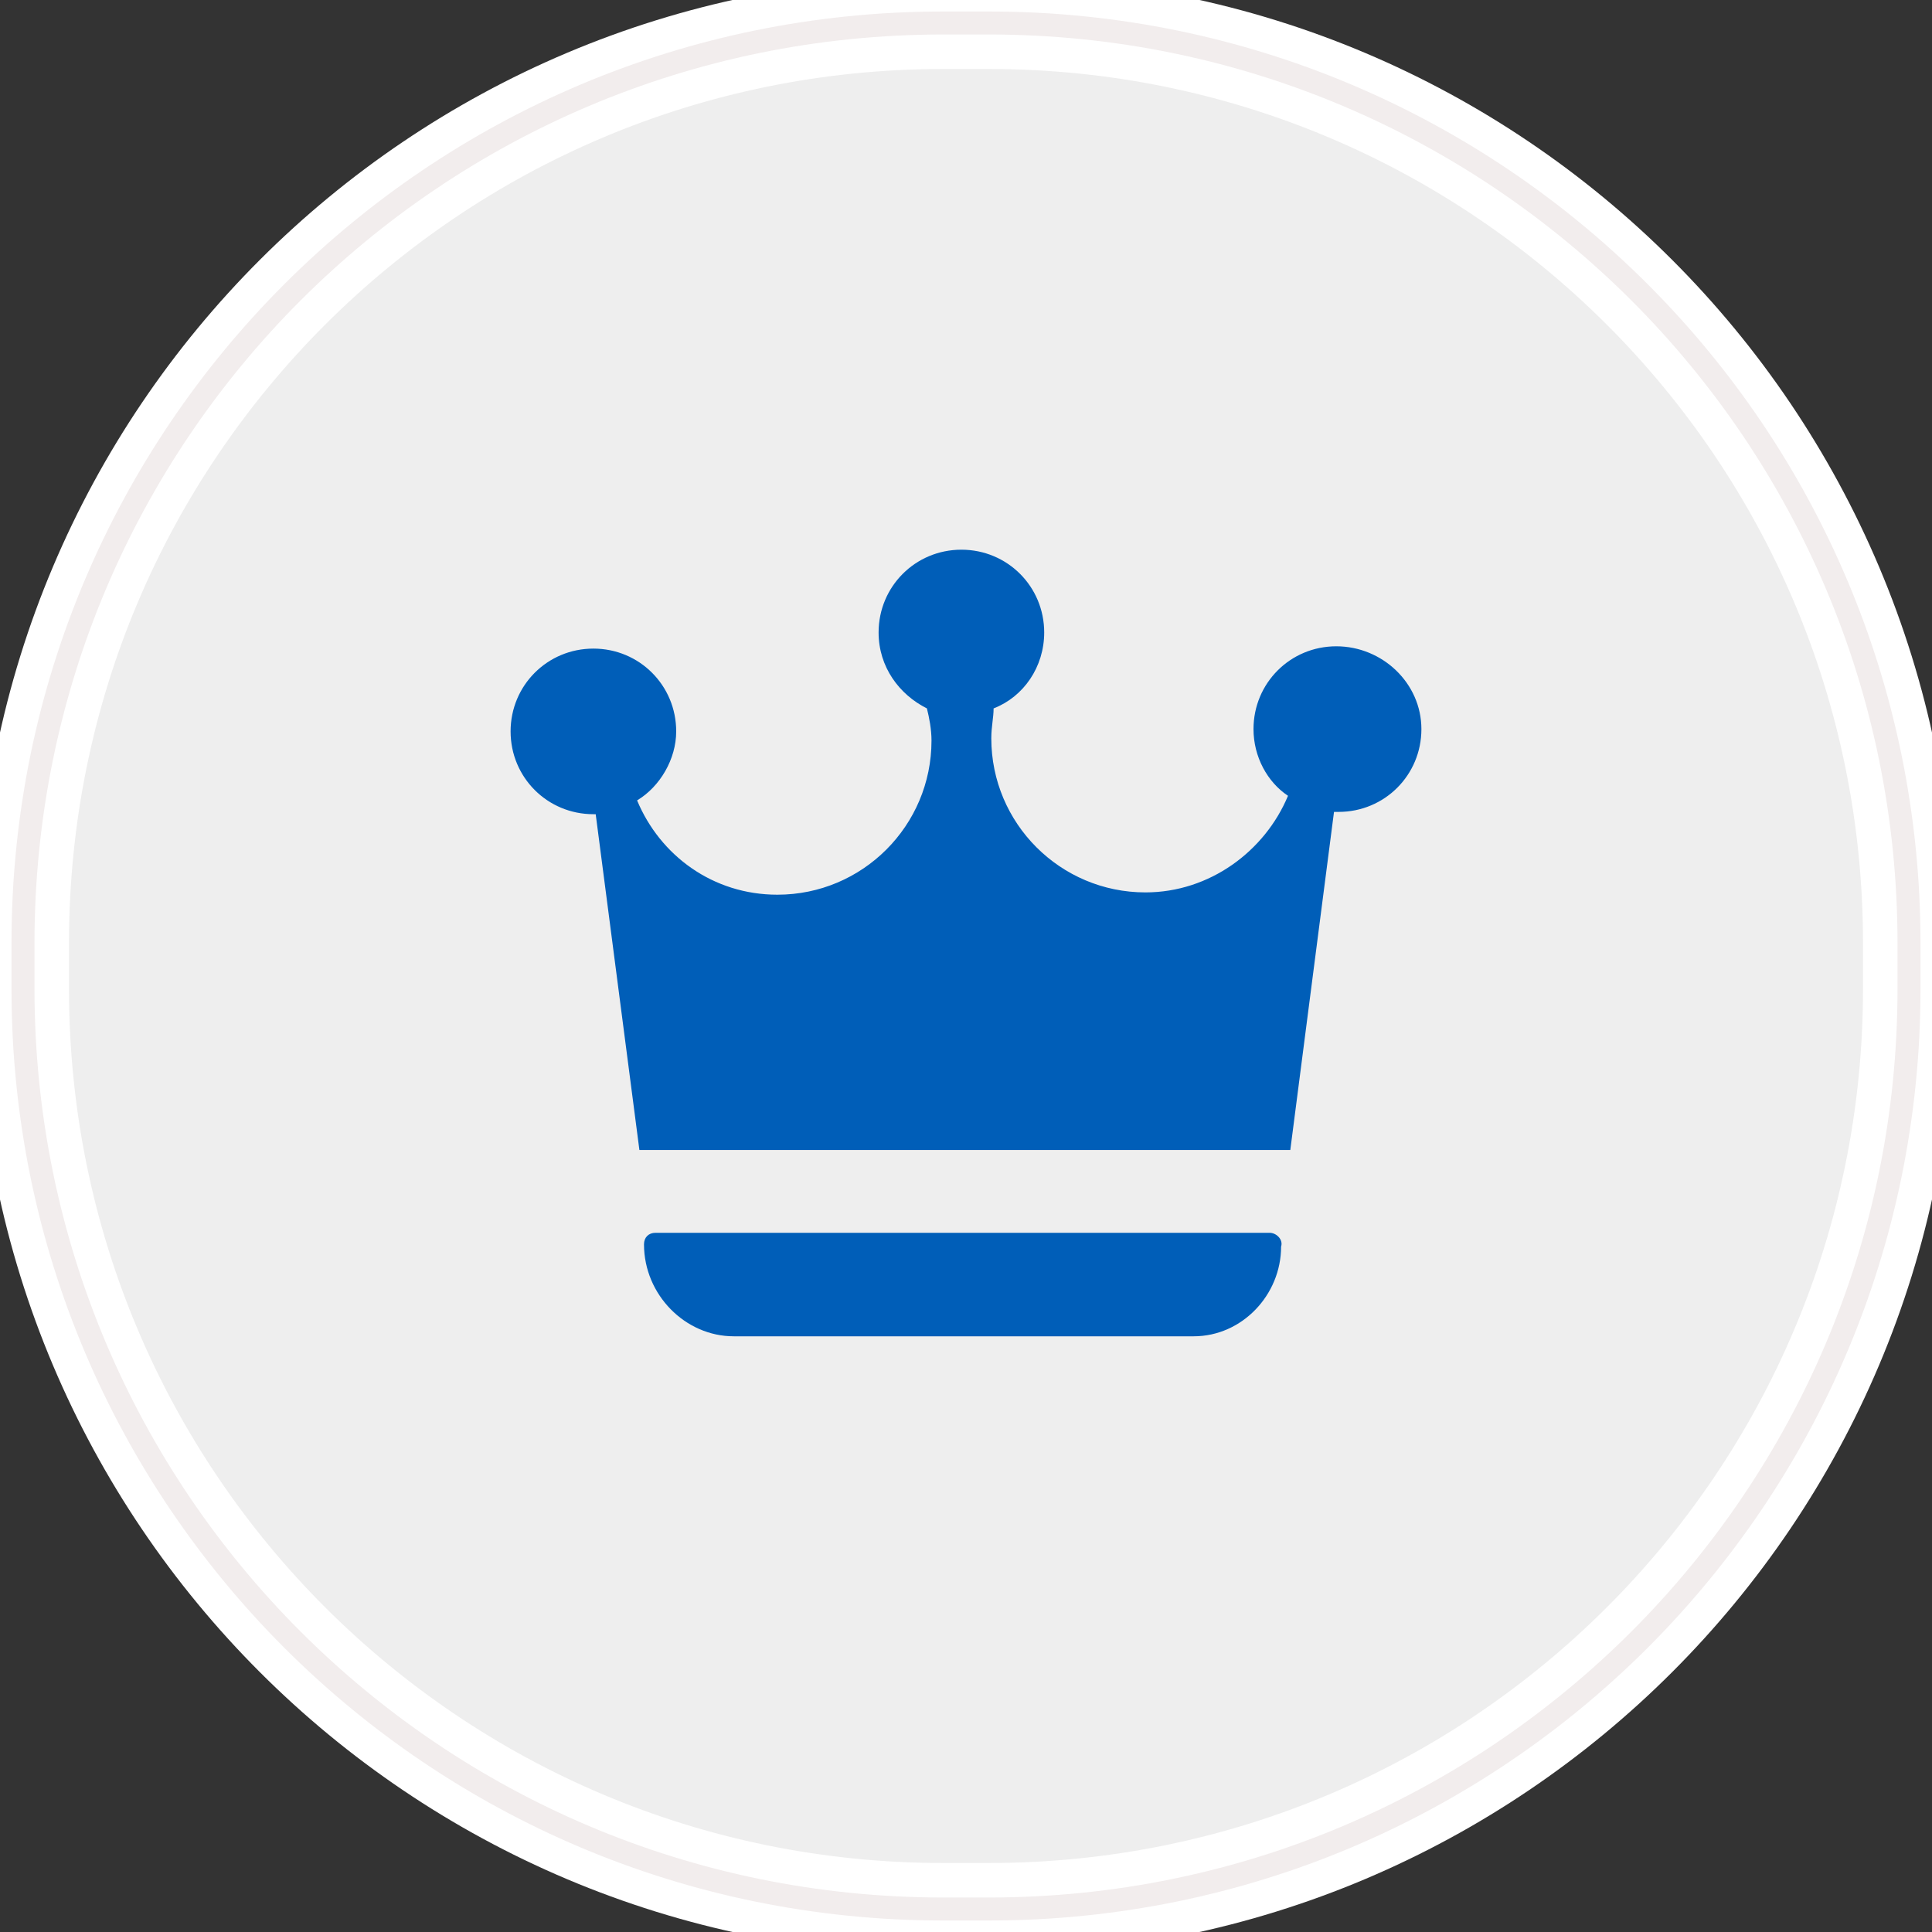 <?xml version="1.0" encoding="utf-8"?>
<!-- Generator: Adobe Illustrator 21.0.2, SVG Export Plug-In . SVG Version: 6.00 Build 0)  -->
<svg version="1.1" id="Layer_1" xmlns:sketch="http://www.bohemiancoding.com/sketch/ns"
	 xmlns="http://www.w3.org/2000/svg" xmlns:xlink="http://www.w3.org/1999/xlink" x="0px" y="0px" viewBox="0 0 84 84"
	 style="enable-background:new 0 0 84 84;" xml:space="preserve">
<rect x="0" y="0" width="84" height="84" fill="#333333" stroke="none"/>
<style type="text/css">
	.st0{fill:#EEEEEE;stroke:#FFFFFF;stroke-width:4;}
	.st1{fill:none;stroke:#F2EDED;}
	.st2{fill:#005EB8;}
</style>
<g id="Rectangle-290">
	<g sketch:type="MSShapeGroup">
		<path id="path-1" class="st0" d="M41,1h2c22.1,0,40,17.9,40,40v2c0,22.1-17.9,40-40,40h-2C18.9,83,1,65.1,1,43v-2
			C1,18.9,18.9,1,41,1z"/>
	</g>
	<g>
		<path id="path-1_1_" class="st1" d="M41,1h2c22.1,0,40,17.9,40,40v2c0,22.1-17.9,40-40,40h-2C18.9,83,1,65.1,1,43v-2
			C1,18.9,18.9,1,41,1z"/>
	</g>
</g>
<g>
	<path class="st2" d="M55.2,53.6H28.5c-0.3,0-0.5,0.2-0.5,0.5c0,2.2,1.8,4,3.9,4h20c2.1,0,3.8-1.8,3.8-3.9
		C55.8,53.9,55.5,53.6,55.2,53.6z"/>
	<path class="st2" d="M58.1,28.1c-2,0-3.6,1.6-3.6,3.6c0,1.2,0.6,2.3,1.5,2.9c-1,2.4-3.4,4.2-6.2,4.2c-3.7,0-6.7-3-6.7-6.7
		c0-0.5,0.1-0.9,0.1-1.3c1.3-0.5,2.2-1.8,2.2-3.3c0-2-1.6-3.6-3.6-3.6c-2,0-3.6,1.6-3.6,3.6c0,1.5,0.9,2.7,2.1,3.3
		c0.1,0.4,0.2,0.9,0.2,1.4c0,3.7-3,6.7-6.7,6.7c-2.8,0-5.1-1.7-6.1-4.1c1-0.6,1.7-1.8,1.7-3c0-2-1.6-3.6-3.6-3.6s-3.6,1.6-3.6,3.6
		s1.6,3.6,3.6,3.6c0,0,0.1,0,0.1,0L27.8,50h28.3L58,35.3c0.1,0,0.1,0,0.2,0c2,0,3.6-1.6,3.6-3.6S60.1,28.1,58.1,28.1z"/>
</g>
</svg>
